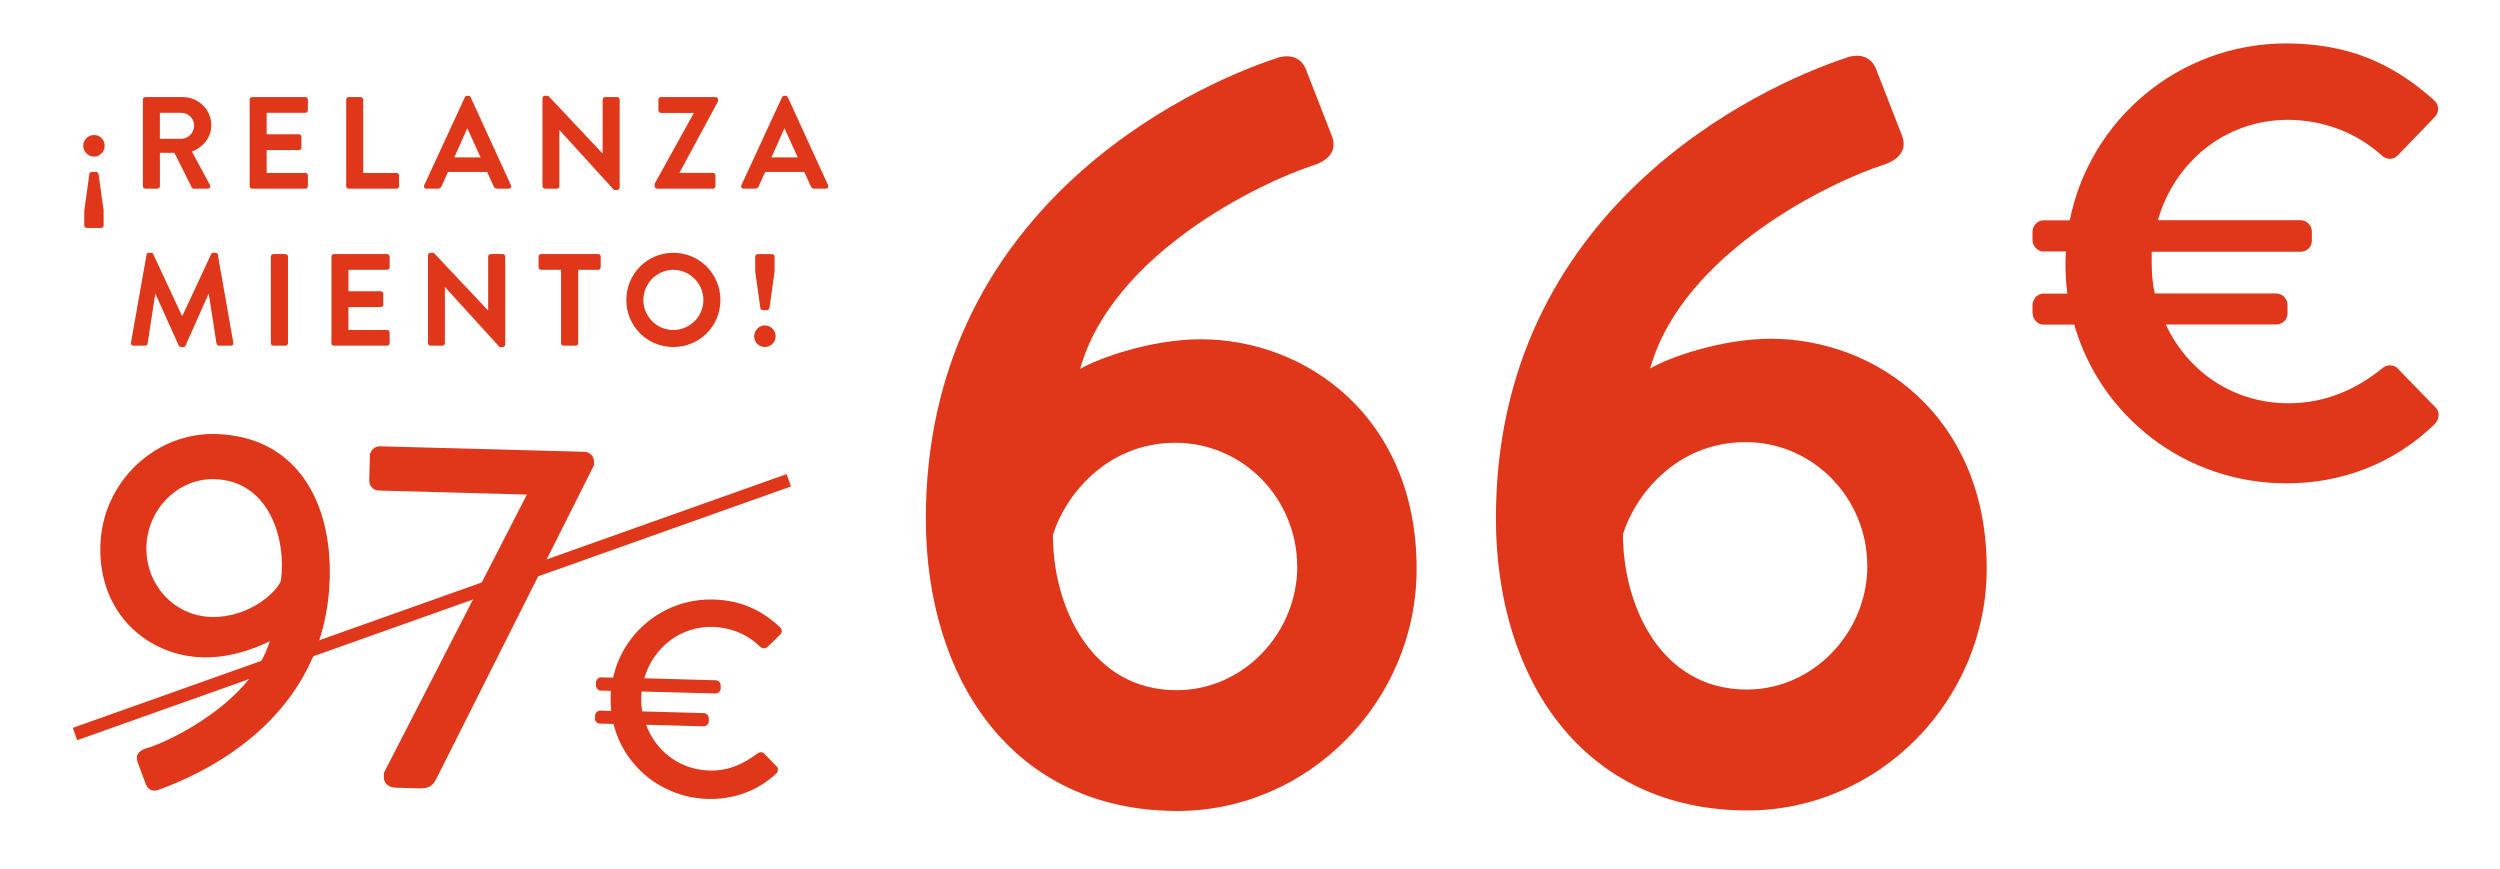 <svg xmlns="http://www.w3.org/2000/svg" id="Capa_1" data-name="Capa 1" viewBox="0 0 191.07 66.42"><defs><style>      .cls-1 {        fill: #e03619;        stroke-width: 0px;      }    </style></defs><g><path class="cls-1" d="M6.36,11.14c0-.45.37-.82.83-.82s.81.37.81.82-.37.83-.81.83-.83-.38-.83-.83ZM7.02,13.14h.32c.09,0,.18.08.19.16l.39,2.79v1.14c0,.1-.09.19-.19.19h-1.1c-.1,0-.19-.09-.19-.19v-1.12l.39-2.81c0-.08.1-.16.19-.16Z"></path><path class="cls-1" d="M10.92,7.61c0-.1.08-.19.19-.19h2.86c1.2,0,2.18.96,2.18,2.15,0,.92-.61,1.67-1.48,2.02l1.37,2.54c.07.13,0,.29-.17.29h-1.05c-.09,0-.14-.05-.16-.09l-1.33-2.65h-1.11v2.55c0,.1-.09.19-.19.19h-.92c-.11,0-.19-.09-.19-.19v-6.62ZM13.85,10.61c.53,0,.99-.46.99-1.02,0-.53-.46-.97-.99-.97h-1.63v1.99h1.63Z"></path><path class="cls-1" d="M19.08,7.61c0-.1.08-.19.19-.19h4.07c.11,0,.19.09.19.19v.82c0,.1-.08.19-.19.19h-2.96v1.64h2.47c.1,0,.19.09.19.19v.83c0,.11-.09.19-.19.19h-2.47v1.75h2.96c.11,0,.19.09.19.19v.82c0,.1-.08.19-.19.19h-4.07c-.11,0-.19-.09-.19-.19v-6.62Z"></path><path class="cls-1" d="M26.46,7.61c0-.1.08-.19.19-.19h.92c.1,0,.19.09.19.19v5.61h2.55c.11,0,.19.09.19.19v.82c0,.1-.08.19-.19.19h-3.66c-.11,0-.19-.09-.19-.19v-6.62Z"></path><path class="cls-1" d="M32.42,14.16l3.11-6.73c.03-.06.08-.11.17-.11h.1c.1,0,.14.05.17.11l3.08,6.73c.06.13-.02.26-.17.26h-.87c-.15,0-.22-.06-.29-.2l-.49-1.08h-2.99l-.49,1.08c-.04.1-.13.2-.29.2h-.87c-.15,0-.23-.13-.17-.26ZM36.73,12.03l-1-2.2h-.03l-.98,2.2h2.01Z"></path><path class="cls-1" d="M41.46,7.5c0-.1.09-.18.19-.18h.25l4.16,4.42h0v-4.13c0-.1.08-.19.19-.19h.92c.1,0,.19.09.19.19v6.73c0,.1-.09.18-.19.18h-.24l-4.18-4.59h0v4.3c0,.1-.08.19-.19.19h-.91c-.1,0-.19-.09-.19-.19v-6.73Z"></path><path class="cls-1" d="M50.03,14.05l2.98-5.38v-.04h-2.5c-.1,0-.19-.09-.19-.19v-.83c0-.1.09-.19.19-.19h4.18c.1,0,.19.09.19.19v.13l-2.94,5.45v.02h2.55c.11,0,.19.09.19.19v.83c0,.1-.08.19-.19.19h-4.27c-.1,0-.19-.09-.19-.19v-.18Z"></path><path class="cls-1" d="M56.66,14.16l3.11-6.73c.03-.06.08-.11.17-.11h.1c.1,0,.14.05.17.11l3.08,6.73c.06.13-.02.26-.17.26h-.87c-.15,0-.22-.06-.29-.2l-.49-1.08h-2.99l-.49,1.08c-.04.1-.13.2-.29.2h-.87c-.15,0-.23-.13-.17-.26ZM60.97,12.03l-1-2.2h-.03l-.98,2.2h2.01Z"></path><path class="cls-1" d="M11.2,19.47c.01-.08.07-.15.18-.15h.16c.08,0,.14.04.17.1l2.2,4.72h.03l2.2-4.72c.03-.06.08-.1.17-.1h.16c.11,0,.17.07.18.15l1.18,6.72c.03.14-.05.23-.18.23h-.91c-.09,0-.17-.08-.19-.15l-.59-3.79h-.03l-1.75,3.93c-.02.06-.08.11-.17.11h-.18c-.09,0-.14-.05-.17-.11l-1.77-3.93h-.03l-.58,3.79c0,.07-.09.15-.18.15h-.9c-.13,0-.21-.09-.19-.23l1.19-6.72Z"></path><path class="cls-1" d="M20.7,19.61c0-.1.09-.19.19-.19h.93c.1,0,.19.09.19.19v6.62c0,.1-.09.19-.19.19h-.93c-.1,0-.19-.09-.19-.19v-6.62Z"></path><path class="cls-1" d="M25.33,19.61c0-.1.08-.19.19-.19h4.07c.11,0,.19.09.19.19v.82c0,.1-.08.19-.19.19h-2.96v1.64h2.47c.1,0,.19.09.19.19v.83c0,.11-.09.19-.19.19h-2.47v1.75h2.96c.11,0,.19.09.19.19v.82c0,.1-.08.19-.19.19h-4.07c-.11,0-.19-.09-.19-.19v-6.62Z"></path><path class="cls-1" d="M32.71,19.5c0-.1.09-.18.19-.18h.25l4.16,4.42h0v-4.13c0-.1.08-.19.19-.19h.92c.1,0,.19.09.19.19v6.73c0,.1-.09.18-.19.18h-.24l-4.18-4.59h0v4.3c0,.1-.08.19-.19.19h-.91c-.1,0-.19-.09-.19-.19v-6.73Z"></path><path class="cls-1" d="M42.88,20.62h-1.53c-.11,0-.19-.09-.19-.19v-.82c0-.1.08-.19.19-.19h4.37c.11,0,.19.09.19.19v.82c0,.1-.08.19-.19.19h-1.53v5.61c0,.1-.09.19-.19.19h-.93c-.1,0-.19-.09-.19-.19v-5.61Z"></path><path class="cls-1" d="M51.46,19.32c2,0,3.6,1.61,3.6,3.61s-1.6,3.59-3.6,3.59-3.59-1.59-3.59-3.59,1.59-3.61,3.59-3.61ZM51.46,25.22c1.26,0,2.3-1.03,2.3-2.29s-1.04-2.31-2.3-2.31-2.29,1.05-2.29,2.31,1.03,2.29,2.29,2.29Z"></path><path class="cls-1" d="M58.45,24.87c.46,0,.83.38.83.83s-.37.82-.83.82-.81-.37-.81-.82.37-.83.81-.83ZM58.11,23.54l-.39-2.79v-1.14c0-.1.09-.19.19-.19h1.1c.1,0,.19.09.19.19v1.12l-.39,2.81c-.01.08-.1.16-.19.16h-.32c-.09,0-.18-.08-.19-.16Z"></path></g><g><path class="cls-1" d="M97.64,4.41c1.13-.32,1.94.08,2.26,1.13l1.86,4.77c.41.97.08,1.86-1.45,2.35-3.8,1.22-15.27,6.64-17.76,15.54,1.37-.81,5.41-2.27,9.21-2.27,8.08,0,16.5,5.96,16.51,17.52.01,10.18-8.3,18.52-18.25,18.53-12.69.01-19.25-10.16-19.26-22.29-.03-23.6,19.93-33,26.88-35.27ZM99.14,43.29c0-5.17-4.13-9.45-9.3-9.45-5.33,0-8.48,4.13-9.37,7.04,0,5.5,2.92,11.88,9.47,11.87,5.09,0,9.21-4.37,9.21-9.47Z"></path><path class="cls-1" d="M141.21,4.37c1.13-.32,1.94.08,2.26,1.13l1.86,4.77c.41.97.08,1.86-1.45,2.35-3.8,1.22-15.27,6.64-17.76,15.54,1.37-.81,5.41-2.27,9.21-2.27,8.08,0,16.5,5.96,16.51,17.52.01,10.18-8.3,18.52-18.25,18.53-12.69.01-19.25-10.16-19.26-22.29-.03-23.6,19.93-33,26.88-35.27ZM142.71,43.24c0-5.17-4.13-9.45-9.3-9.45-5.33,0-8.48,4.13-9.37,7.04,0,5.5,2.92,11.88,9.47,11.87,5.09,0,9.21-4.37,9.21-9.47Z"></path><path class="cls-1" d="M155.34,23.94v-.61c0-.47.37-.89.84-.89h1.82c-.09-.75-.14-1.45-.14-2.24,0-.33,0-.65.05-.98h-1.73c-.47,0-.84-.42-.84-.88v-.61c0-.47.37-.89.84-.89h2.01c1.53-7.71,8.35-13.51,16.52-13.52,4.72,0,8.13,1.49,11.31,4.33.42.37.42.93.05,1.31l-2.8,2.9c-.33.37-.89.37-1.26,0-1.96-1.77-4.53-2.7-7.15-2.7-4.86,0-8.68,3.28-9.94,7.67h10.88c.51-.01.89.41.89.87v.7c0,.47-.37.84-.89.84h-11.35c0,.29,0,.53,0,.81,0,.79.05,1.59.24,2.38h9.25c.51-.01.89.41.89.88v.65c0,.47-.37.84-.89.84h-8.41c1.64,3.56,5.14,6.03,9.4,6.02,2.8,0,5.18-1.08,7.14-2.67.37-.33.89-.28,1.17,0l2.9,2.99c.37.33.28.93-.05,1.26-3.17,3.09-7.19,4.54-11.34,4.54-7.71,0-14.2-5.08-16.22-12.13h-2.34c-.47,0-.84-.42-.84-.88Z"></path></g><g><path class="cls-1" d="M11.24,57.18c1.78-.53,7.99-3.54,9.38-8.18-.35.18-2.6,1.31-5.13,1.24-4.1-.11-7.96-3.24-7.82-8.53.13-4.83,4.14-8.66,8.82-8.54,6.09.17,8.87,5.07,8.71,11.01-.29,10.69-9.56,14.92-13.13,16.2-.46.14-.8-.06-.94-.49l-.61-1.63c-.18-.46-.01-.88.72-1.09ZM21.47,44.39c.43-3.21-.9-7.65-5.08-7.77-2.8-.08-5.12,2.31-5.2,5.15-.08,2.91,2.12,5.31,4.95,5.38,3.06.08,5.12-2.08,5.33-2.77Z"></path><path class="cls-1" d="M29.35,59.05l10.92-21.25-11.34-.31c-.38-.01-.72-.36-.71-.75l.05-1.92c.01-.38.36-.72.75-.71l15.67.42c.38.01.72.36.71.75v.27s-11.92,23.71-11.92,23.71c-.37.76-.56,1.02-1.52.99l-1.76-.05c-.5-.01-.87-.37-.86-.75v-.42Z"></path><path class="cls-1" d="M45.48,54.91v-.21c.01-.21.19-.4.4-.39l.83.02c-.03-.34-.05-.68-.04-1.06,0-.15,0-.32.03-.47l-.78-.02c-.21,0-.38-.2-.37-.41v-.21c.01-.21.19-.4.4-.39l.91.02c.77-3.5,3.94-6.07,7.67-5.97,2.14.06,3.67.82,5.08,2.11.19.17.18.43,0,.59l-.92.89c-.17.19-.43.18-.64-.02-.95-.94-2.25-1.44-3.57-1.48-2.52-.07-4.58,1.64-5.24,3.93l5.45.15c.23,0,.4.2.39.41v.23c-.01.21-.19.38-.42.37l-5.62-.15c-.02.15-.03.28-.03.42-.01.38,0,.74.08,1.1l4.69.13c.23,0,.4.2.39.41v.23c-.01.21-.19.38-.42.37l-4.37-.12c.71,1.97,2.54,3.44,4.83,3.5,1.53.04,2.65-.54,3.68-1.3.19-.14.39-.12.51,0l.95.98c.17.15.12.43-.04.57-1.48,1.36-3.32,1.97-5.21,1.92-3.52-.1-6.4-2.49-7.21-5.73l-1.06-.03c-.21,0-.38-.2-.37-.41Z"></path></g><rect class="cls-1" x="4.06" y="45.91" width="57.9" height="1" transform="translate(-13.64 13.73) rotate(-19.57)"></rect></svg>